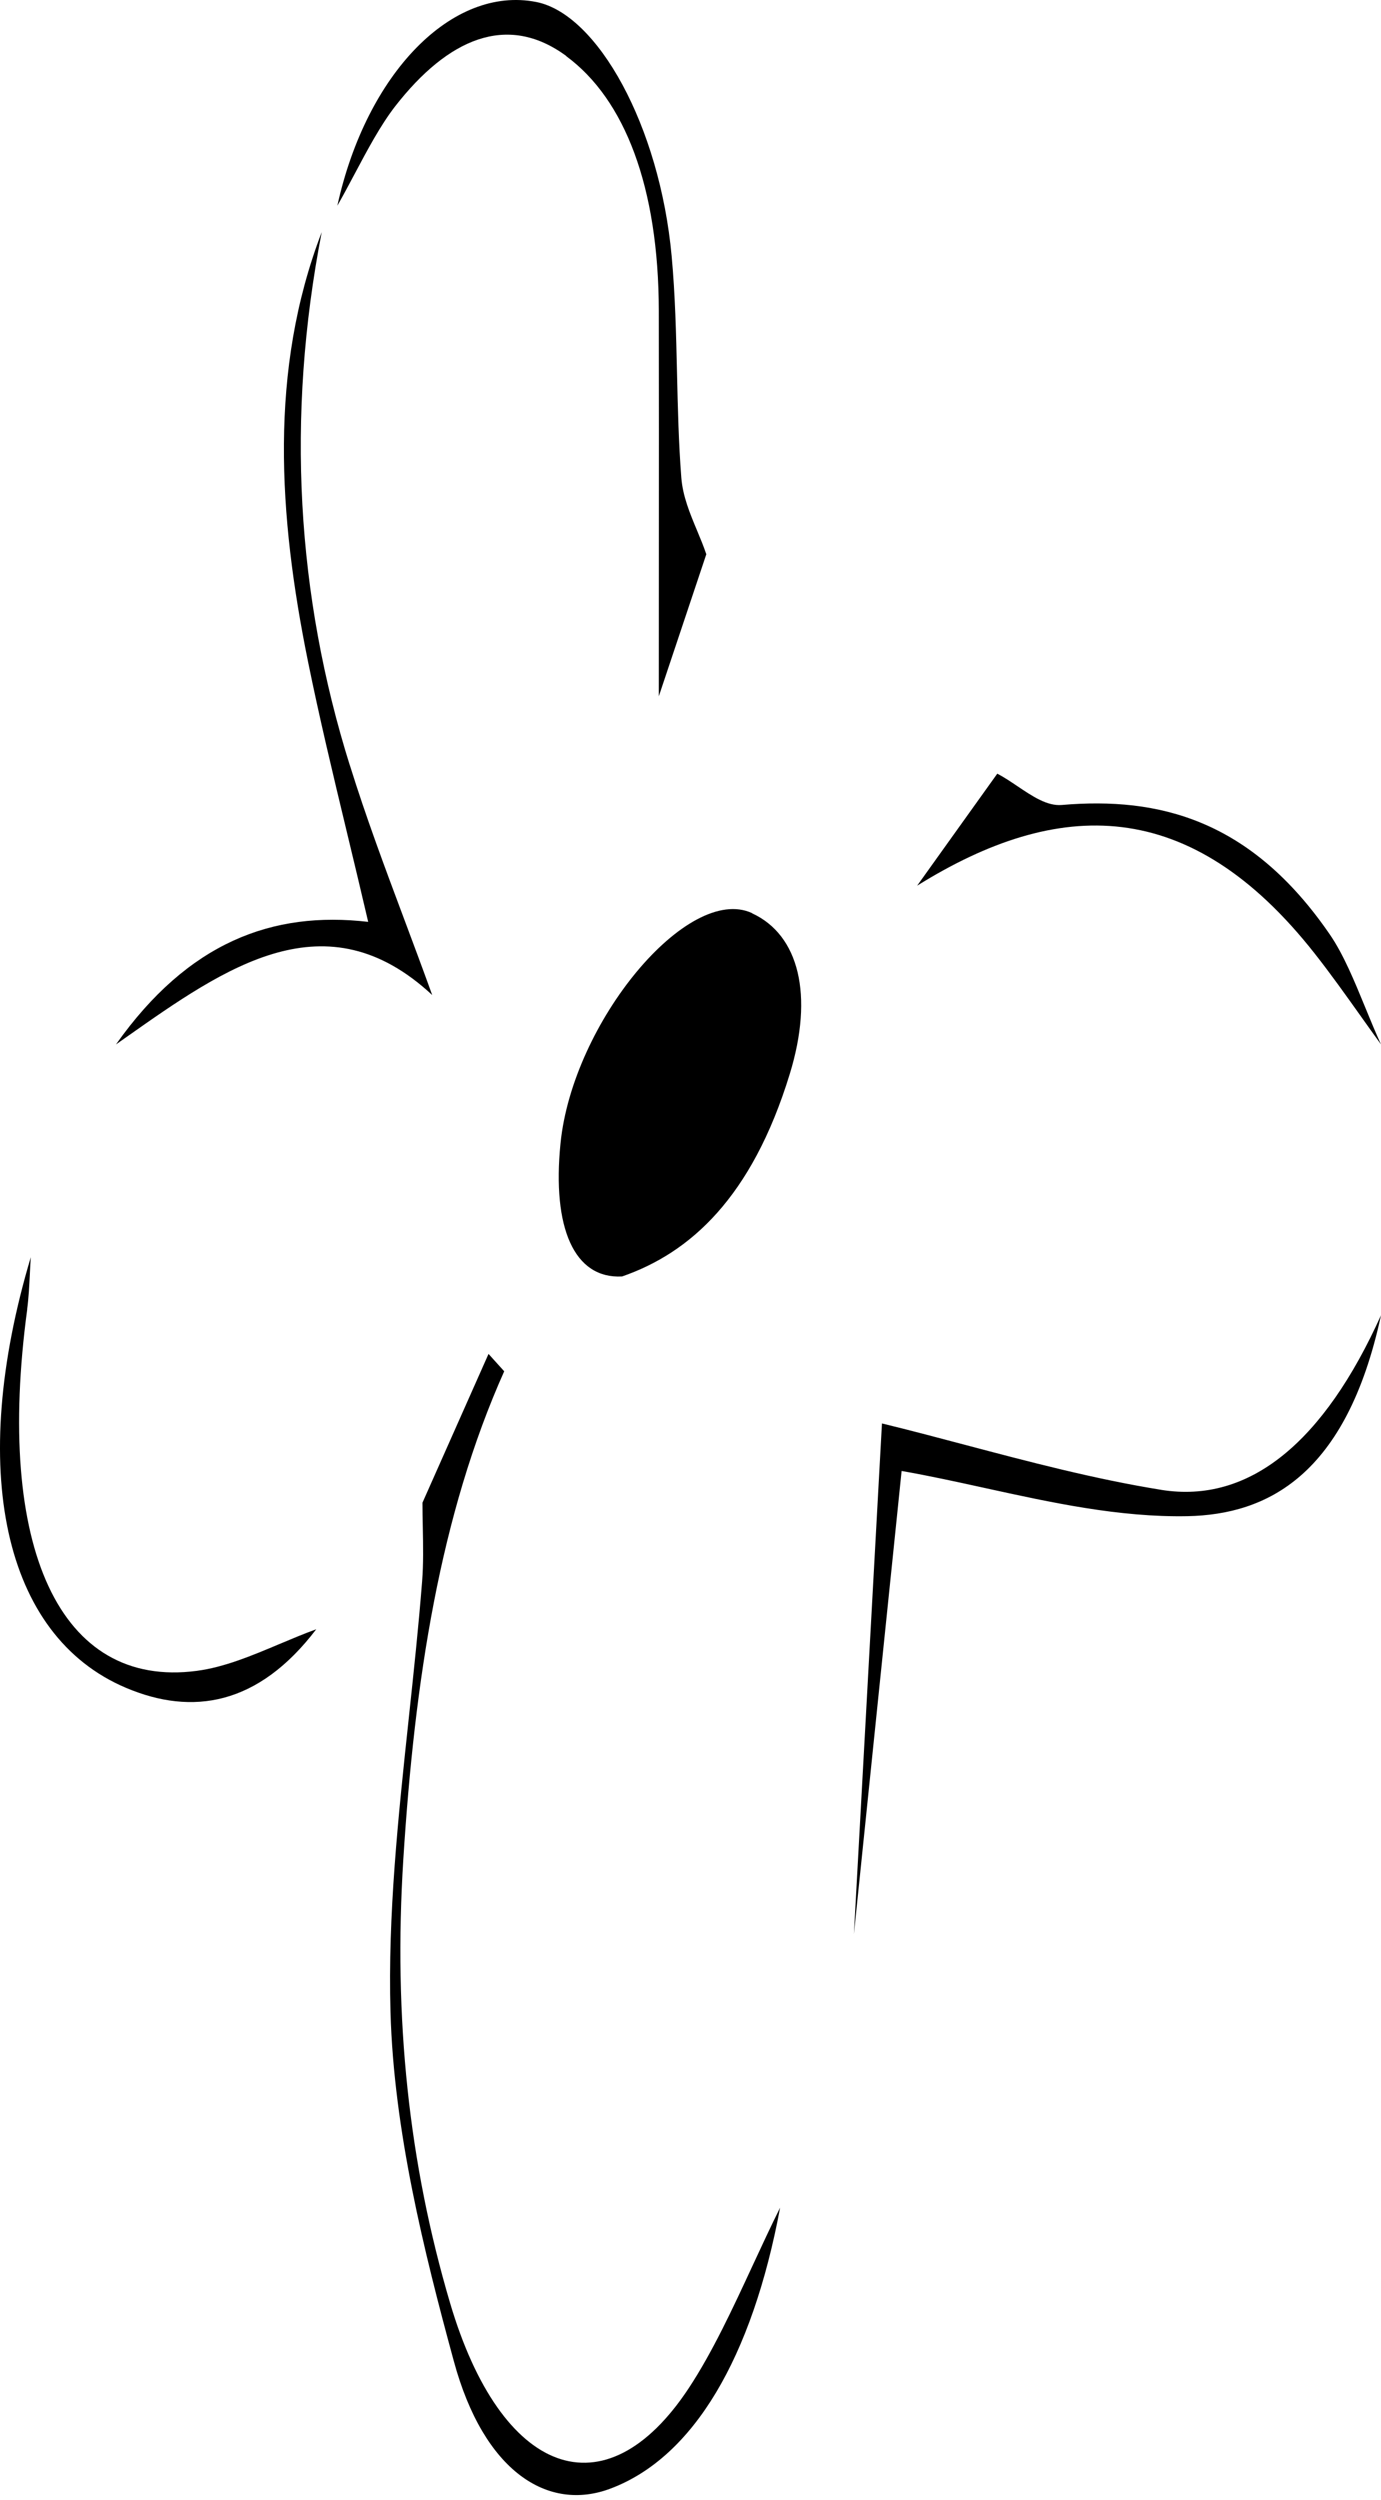 <?xml version="1.0" encoding="UTF-8"?> <svg xmlns="http://www.w3.org/2000/svg" width="131" height="237" viewBox="0 0 131 237" fill="none"><path fill-rule="evenodd" clip-rule="evenodd" d="M53.72 5.331C59.271 9.423 62.473 17.729 62.494 29.462C62.508 37.172 62.504 44.883 62.499 52.995V53.004V53.012V53.02C62.497 57.223 62.494 61.535 62.494 66.011C64.305 60.608 65.653 56.576 67 52.544C66.74 51.775 66.426 51.022 66.112 50.27L66.112 50.27C65.439 48.657 64.768 47.047 64.629 45.287C64.375 42.019 64.298 38.697 64.221 35.376V35.376C64.135 31.65 64.049 27.926 63.712 24.281C62.581 11.943 56.684 1.339 50.874 0.19C42.898 -1.382 34.76 6.944 32 19.503C32.564 18.517 33.111 17.487 33.658 16.456L33.658 16.456L33.659 16.456L33.659 16.456L33.659 16.456C34.88 14.158 36.102 11.858 37.508 10.048C42.456 3.718 48.072 1.158 53.72 5.311V5.331ZM30.519 22.003C27.107 39.582 28.148 56.483 33.181 72.547V72.528C34.716 77.455 36.477 82.161 38.329 87.109L38.329 87.109L38.33 87.11C39.204 89.447 40.099 91.838 41 94.332C30.935 84.979 21.457 91.653 11.957 98.343C11.638 98.567 11.319 98.792 11 99.016C17.857 89.329 25.843 86.34 34.926 87.396C34.248 84.482 33.58 81.7 32.93 78.999L32.93 78.998L32.93 78.998L32.93 78.997C31.576 73.365 30.306 68.083 29.21 62.682C26.414 48.89 25.497 35.098 30.519 22.003ZM110.166 141.242C103.818 140.222 97.507 138.552 91.465 136.954C88.805 136.25 86.198 135.56 83.662 134.946C83.037 146.34 82.355 158.749 81.658 171.409L81 183.363C82.303 170.777 83.598 158.192 84.775 146.753L85.526 139.451C88.104 139.9 90.731 140.476 93.393 141.059L93.393 141.059L93.393 141.059C99.691 142.44 106.182 143.863 112.662 143.736C120.161 143.575 127.716 139.934 131 124.687C125.608 136.655 118.564 142.589 110.155 141.242H110.166ZM65.333 226.405C57.387 238.438 47.524 234.698 42.689 218.315C38.801 205.144 37.302 191.404 38.26 176.241C39.33 159.33 41.731 143.639 47.829 130.001L46.341 128.354C45.298 130.702 44.253 133.054 43.208 135.407C42.162 137.76 41.117 140.113 40.074 142.46C40.074 143.231 40.09 144.007 40.105 144.784C40.139 146.509 40.173 148.238 40.041 149.92C39.702 154.226 39.241 158.541 38.779 162.854C37.779 172.198 36.78 181.533 37.042 190.754C37.358 201.974 40.221 213.458 43.05 223.844C45.89 234.312 51.977 238.174 57.928 235.917C65.795 232.95 71.351 223.499 74 209.291C73.114 211.071 72.258 212.916 71.402 214.76C69.493 218.876 67.582 222.995 65.333 226.405ZM100.705 76.315C109.911 75.522 118.661 77.678 126.153 88.601C127.444 90.483 128.478 93.003 129.513 95.524L129.513 95.525L129.513 95.526C130 96.712 130.487 97.897 131 99.016C130.374 98.153 129.754 97.28 129.133 96.408L129.132 96.407L129.132 96.406L129.131 96.405C127.677 94.362 126.226 92.322 124.722 90.412C112.871 75.339 100.369 75.644 87 83.964C88.269 82.194 89.534 80.424 90.8 78.654C92.066 76.885 93.332 75.115 94.601 73.345C95.239 73.676 95.879 74.107 96.519 74.537C97.923 75.483 99.327 76.427 100.705 76.315ZM2.575 124.118C2.719 123.036 2.776 121.906 2.832 120.775C2.859 120.244 2.885 119.713 2.921 119.186C-3.078 139.257 0.273 155.08 11.959 160.013C18.237 162.67 24.493 161.684 30 154.456C28.832 154.88 27.666 155.371 26.5 155.862L26.499 155.862C23.896 156.958 21.292 158.055 18.661 158.402C5.669 160.113 -0.475 146.746 2.586 124.098L2.575 124.118ZM53.167 108.418C54.312 96.89 65.264 83.744 71.345 86.569L71.356 86.59C75.784 88.638 77.21 94.33 74.92 101.804C71.302 113.619 65.393 118.8 59.01 121.011C54.463 121.257 52.367 116.404 53.167 108.418Z" fill="black"></path></svg> 